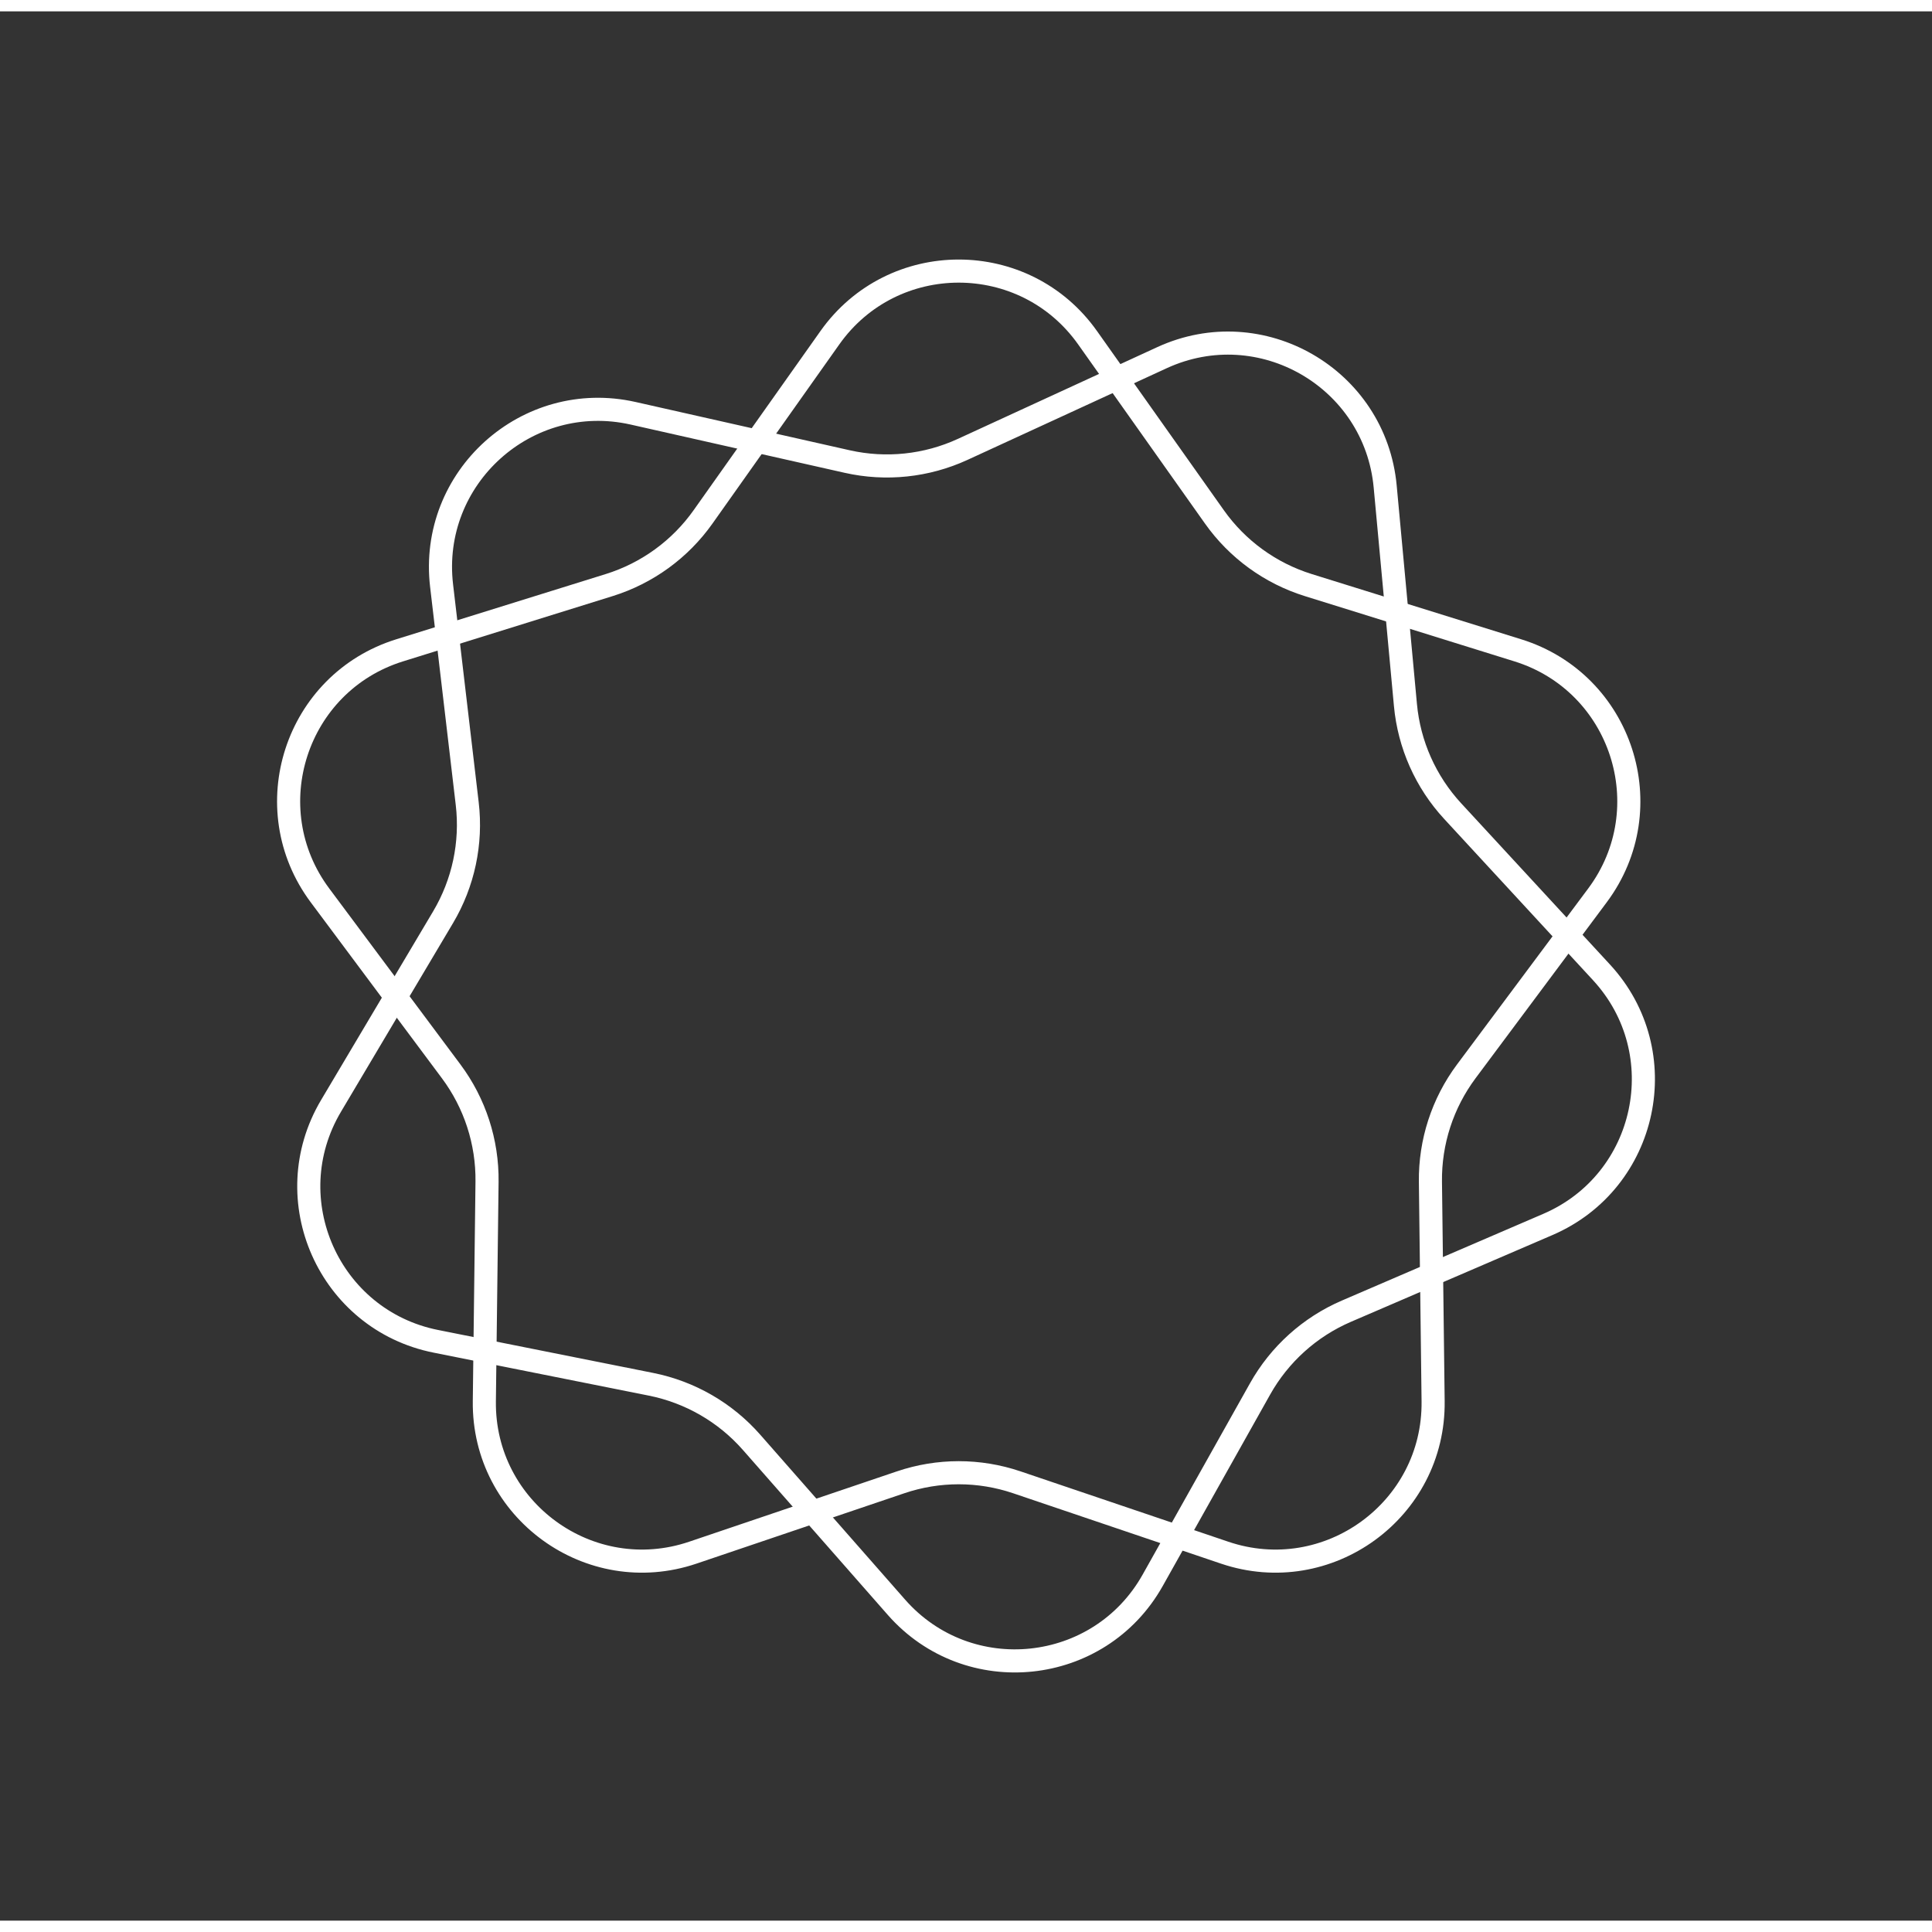 <?xml version="1.0" encoding="utf-8"?>
<svg width="148" height="148" viewBox="0 1.499 125.432 123.957" fill="none" xmlns="http://www.w3.org/2000/svg">
  <rect x="0" y="1.499" width="125.432" height="123.957" fill="#333333" stroke="none"/>
  <g transform="matrix(1, 0, 0, 1, -11.756, -10.427)">
    <path d="M65.634 33.116C69.719 27.346 78.281 27.346 82.366 33.116L90.598 44.744C92.088 46.85 94.231 48.407 96.694 49.174L110.298 53.41C117.048 55.512 119.693 63.654 115.468 69.322L106.952 80.745C105.41 82.814 104.592 85.332 104.624 87.912L104.799 102.158C104.886 109.227 97.959 114.26 91.263 111.993L77.769 107.424C75.325 106.596 72.675 106.596 70.231 107.424L56.737 111.993C50.041 114.26 43.114 109.227 43.201 102.158L43.376 87.912C43.408 85.332 42.59 82.814 41.048 80.745L32.532 69.322C28.307 63.654 30.952 55.512 37.702 53.41L51.306 49.174C53.769 48.407 55.912 46.85 57.402 44.744L65.634 33.116Z" stroke="white" stroke-width="1.5"/>
    <path d="M87.196 34.41C93.619 31.455 101.035 35.737 101.687 42.776L103.002 56.962C103.24 59.531 104.317 61.951 106.067 63.847L115.73 74.317C120.524 79.513 118.744 87.887 112.251 90.683L99.165 96.317C96.795 97.338 94.827 99.11 93.565 101.36L86.593 113.785C83.134 119.951 74.619 120.846 69.953 115.534L60.551 104.83C58.849 102.891 56.554 101.567 54.024 101.061L40.053 98.271C33.12 96.887 29.638 89.065 33.248 82.986L40.523 70.736C41.84 68.518 42.391 65.927 42.09 63.365L40.426 49.215C39.601 42.194 45.963 36.465 52.86 38.02L66.759 41.153C69.276 41.72 71.91 41.443 74.254 40.365L87.196 34.41Z" stroke="white" stroke-width="1.5"/>
  </g>
</svg>